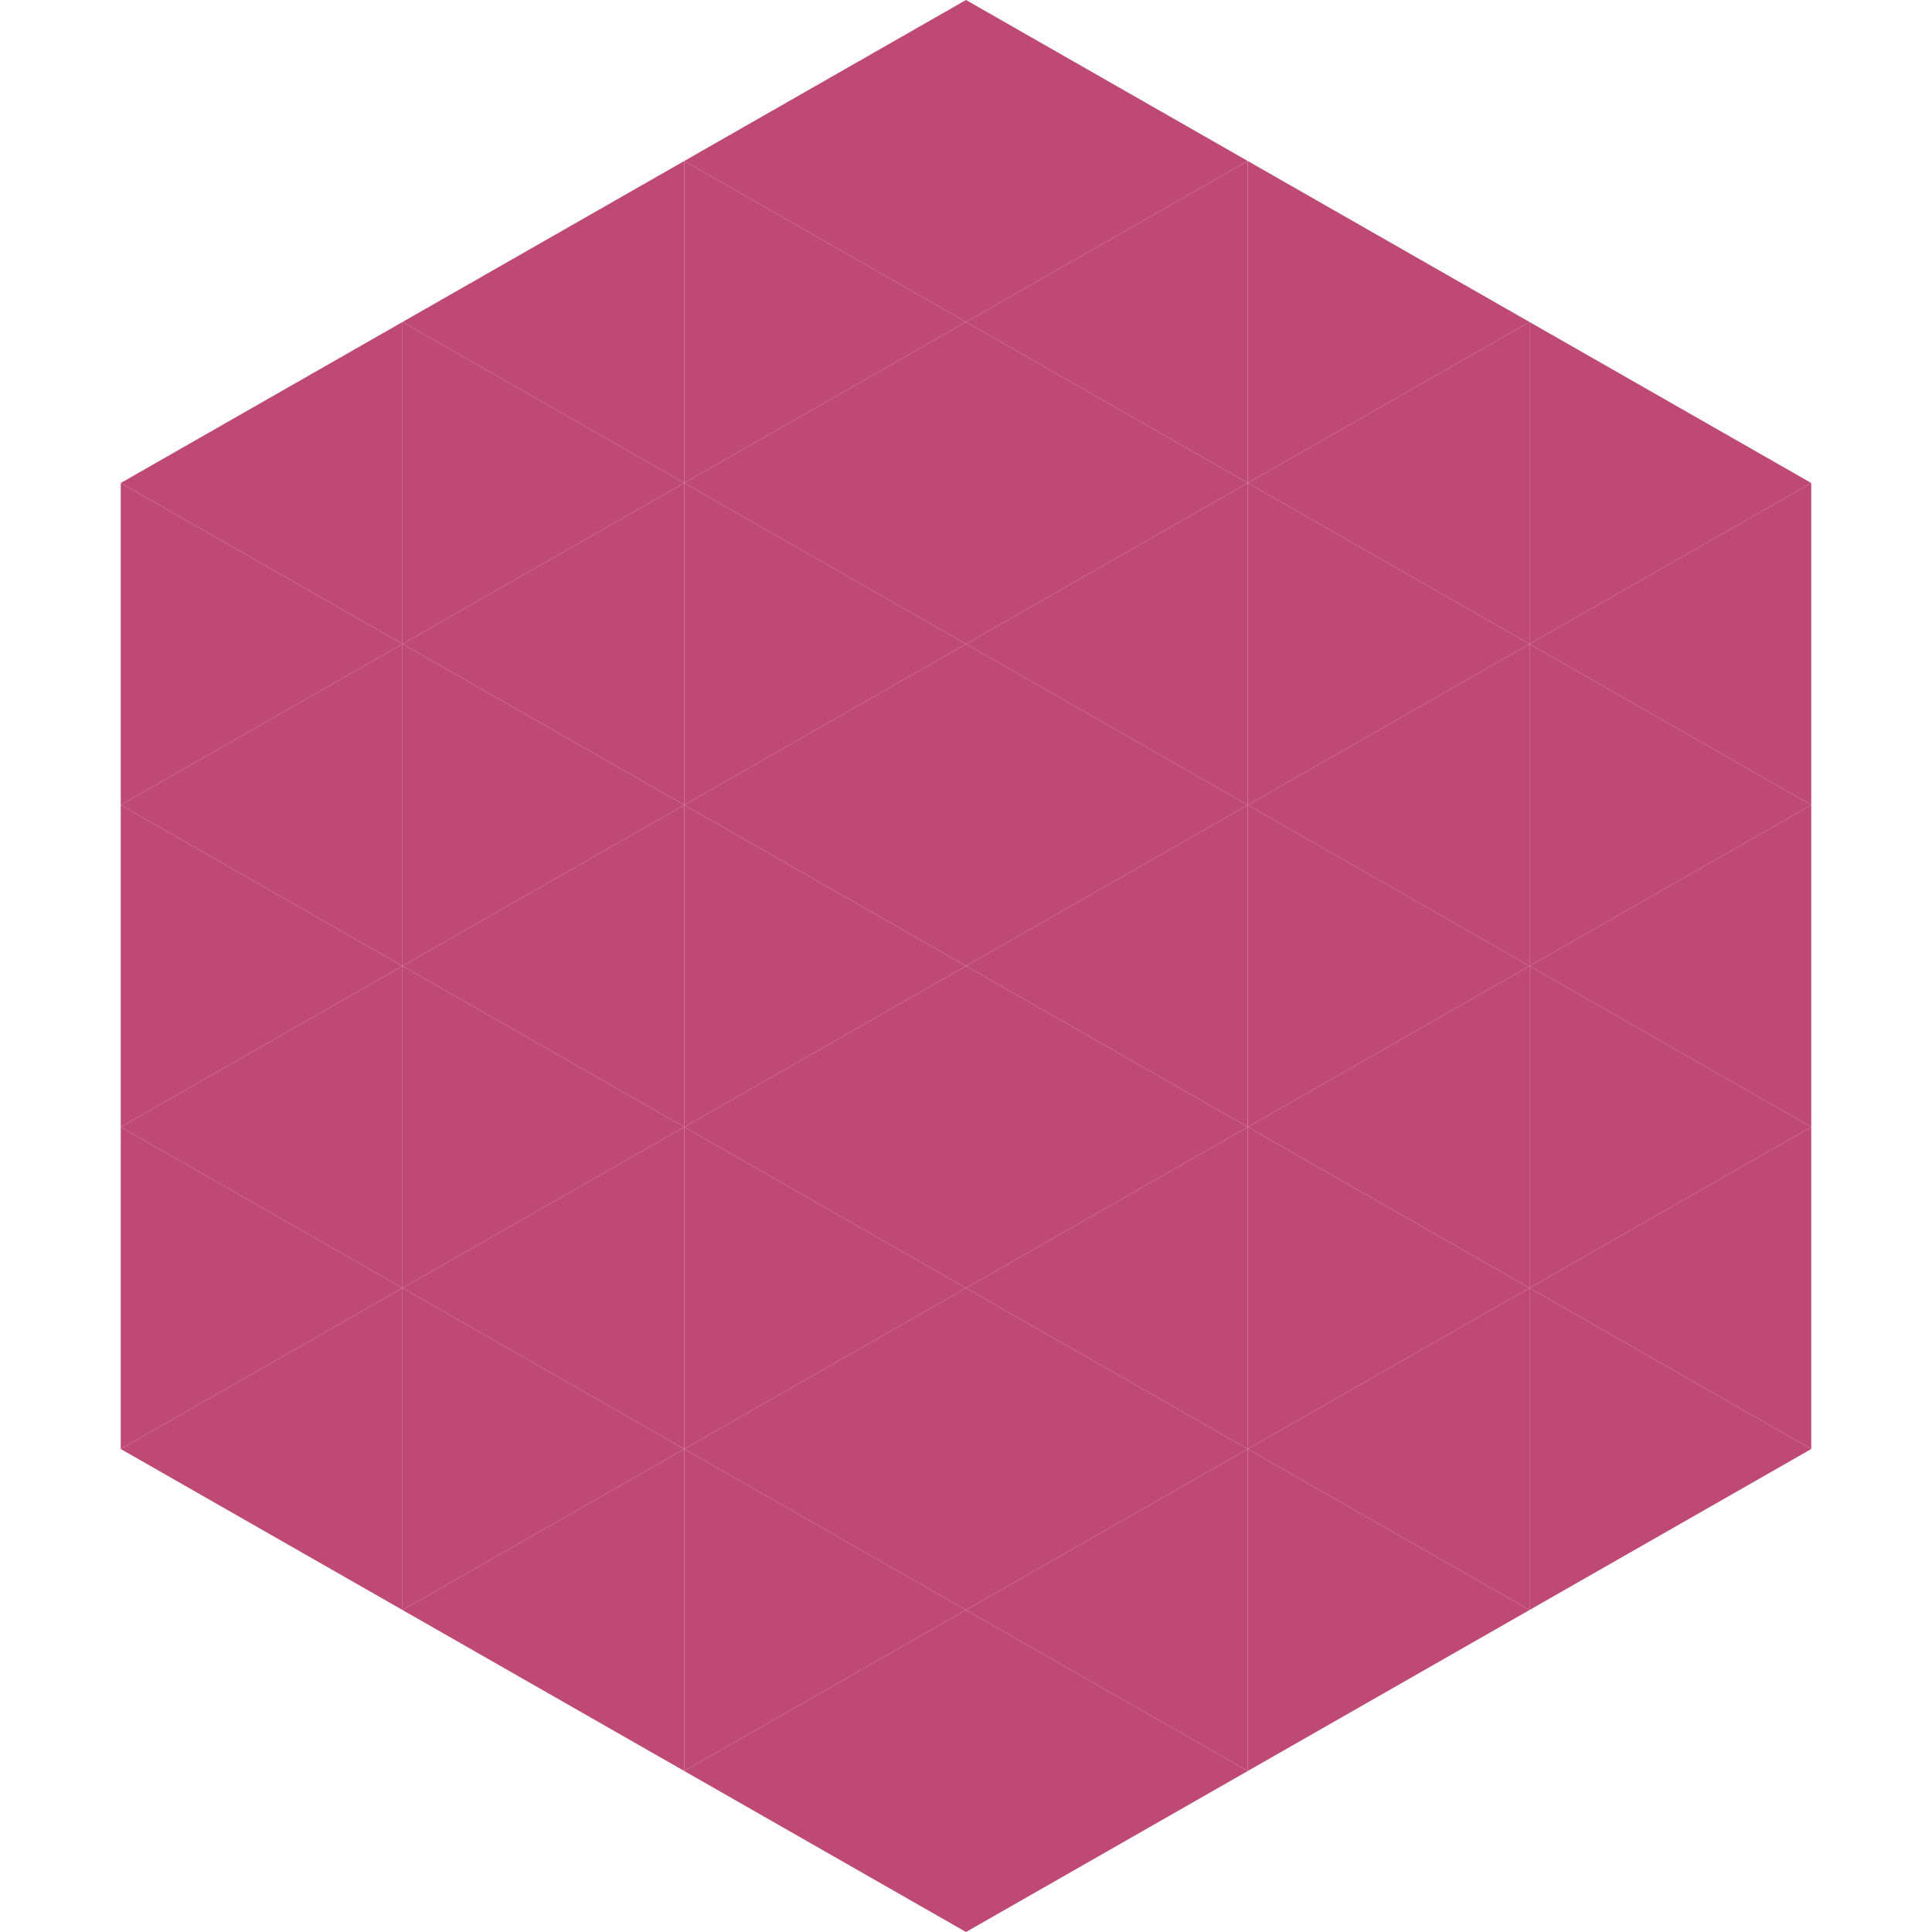 <?xml version="1.0"?>
<!-- Generated by SVGo -->
<svg width="240" height="240"
     xmlns="http://www.w3.org/2000/svg"
     xmlns:xlink="http://www.w3.org/1999/xlink">
<polygon points="50,40 15,60 50,80" style="fill:rgb(190,73,115)" />
<polygon points="190,40 225,60 190,80" style="fill:rgb(190,73,115)" />
<polygon points="15,60 50,80 15,100" style="fill:rgb(190,73,115)" />
<polygon points="225,60 190,80 225,100" style="fill:rgb(190,73,115)" />
<polygon points="50,80 15,100 50,120" style="fill:rgb(190,73,115)" />
<polygon points="190,80 225,100 190,120" style="fill:rgb(190,73,115)" />
<polygon points="15,100 50,120 15,140" style="fill:rgb(190,73,115)" />
<polygon points="225,100 190,120 225,140" style="fill:rgb(190,73,115)" />
<polygon points="50,120 15,140 50,160" style="fill:rgb(190,73,115)" />
<polygon points="190,120 225,140 190,160" style="fill:rgb(190,73,115)" />
<polygon points="15,140 50,160 15,180" style="fill:rgb(190,73,115)" />
<polygon points="225,140 190,160 225,180" style="fill:rgb(190,73,115)" />
<polygon points="50,160 15,180 50,200" style="fill:rgb(190,73,115)" />
<polygon points="190,160 225,180 190,200" style="fill:rgb(190,73,115)" />
<polygon points="15,180 50,200 15,220" style="fill:rgb(255,255,255); fill-opacity:0" />
<polygon points="225,180 190,200 225,220" style="fill:rgb(255,255,255); fill-opacity:0" />
<polygon points="50,0 85,20 50,40" style="fill:rgb(255,255,255); fill-opacity:0" />
<polygon points="190,0 155,20 190,40" style="fill:rgb(255,255,255); fill-opacity:0" />
<polygon points="85,20 50,40 85,60" style="fill:rgb(190,73,115)" />
<polygon points="155,20 190,40 155,60" style="fill:rgb(190,73,115)" />
<polygon points="50,40 85,60 50,80" style="fill:rgb(190,73,115)" />
<polygon points="190,40 155,60 190,80" style="fill:rgb(190,73,115)" />
<polygon points="85,60 50,80 85,100" style="fill:rgb(190,73,115)" />
<polygon points="155,60 190,80 155,100" style="fill:rgb(190,73,115)" />
<polygon points="50,80 85,100 50,120" style="fill:rgb(190,73,115)" />
<polygon points="190,80 155,100 190,120" style="fill:rgb(190,73,115)" />
<polygon points="85,100 50,120 85,140" style="fill:rgb(190,73,115)" />
<polygon points="155,100 190,120 155,140" style="fill:rgb(190,73,115)" />
<polygon points="50,120 85,140 50,160" style="fill:rgb(190,73,115)" />
<polygon points="190,120 155,140 190,160" style="fill:rgb(190,73,115)" />
<polygon points="85,140 50,160 85,180" style="fill:rgb(190,73,115)" />
<polygon points="155,140 190,160 155,180" style="fill:rgb(190,73,115)" />
<polygon points="50,160 85,180 50,200" style="fill:rgb(190,73,115)" />
<polygon points="190,160 155,180 190,200" style="fill:rgb(190,73,115)" />
<polygon points="85,180 50,200 85,220" style="fill:rgb(190,73,115)" />
<polygon points="155,180 190,200 155,220" style="fill:rgb(190,73,115)" />
<polygon points="120,0 85,20 120,40" style="fill:rgb(190,73,115)" />
<polygon points="120,0 155,20 120,40" style="fill:rgb(190,73,115)" />
<polygon points="85,20 120,40 85,60" style="fill:rgb(190,73,115)" />
<polygon points="155,20 120,40 155,60" style="fill:rgb(190,73,115)" />
<polygon points="120,40 85,60 120,80" style="fill:rgb(190,73,115)" />
<polygon points="120,40 155,60 120,80" style="fill:rgb(190,73,115)" />
<polygon points="85,60 120,80 85,100" style="fill:rgb(190,73,115)" />
<polygon points="155,60 120,80 155,100" style="fill:rgb(190,73,115)" />
<polygon points="120,80 85,100 120,120" style="fill:rgb(190,73,115)" />
<polygon points="120,80 155,100 120,120" style="fill:rgb(190,73,115)" />
<polygon points="85,100 120,120 85,140" style="fill:rgb(190,73,115)" />
<polygon points="155,100 120,120 155,140" style="fill:rgb(190,73,115)" />
<polygon points="120,120 85,140 120,160" style="fill:rgb(190,73,115)" />
<polygon points="120,120 155,140 120,160" style="fill:rgb(190,73,115)" />
<polygon points="85,140 120,160 85,180" style="fill:rgb(190,73,115)" />
<polygon points="155,140 120,160 155,180" style="fill:rgb(190,73,115)" />
<polygon points="120,160 85,180 120,200" style="fill:rgb(190,73,115)" />
<polygon points="120,160 155,180 120,200" style="fill:rgb(190,73,115)" />
<polygon points="85,180 120,200 85,220" style="fill:rgb(190,73,115)" />
<polygon points="155,180 120,200 155,220" style="fill:rgb(190,73,115)" />
<polygon points="120,200 85,220 120,240" style="fill:rgb(190,73,115)" />
<polygon points="120,200 155,220 120,240" style="fill:rgb(190,73,115)" />
<polygon points="85,220 120,240 85,260" style="fill:rgb(255,255,255); fill-opacity:0" />
<polygon points="155,220 120,240 155,260" style="fill:rgb(255,255,255); fill-opacity:0" />
</svg>

